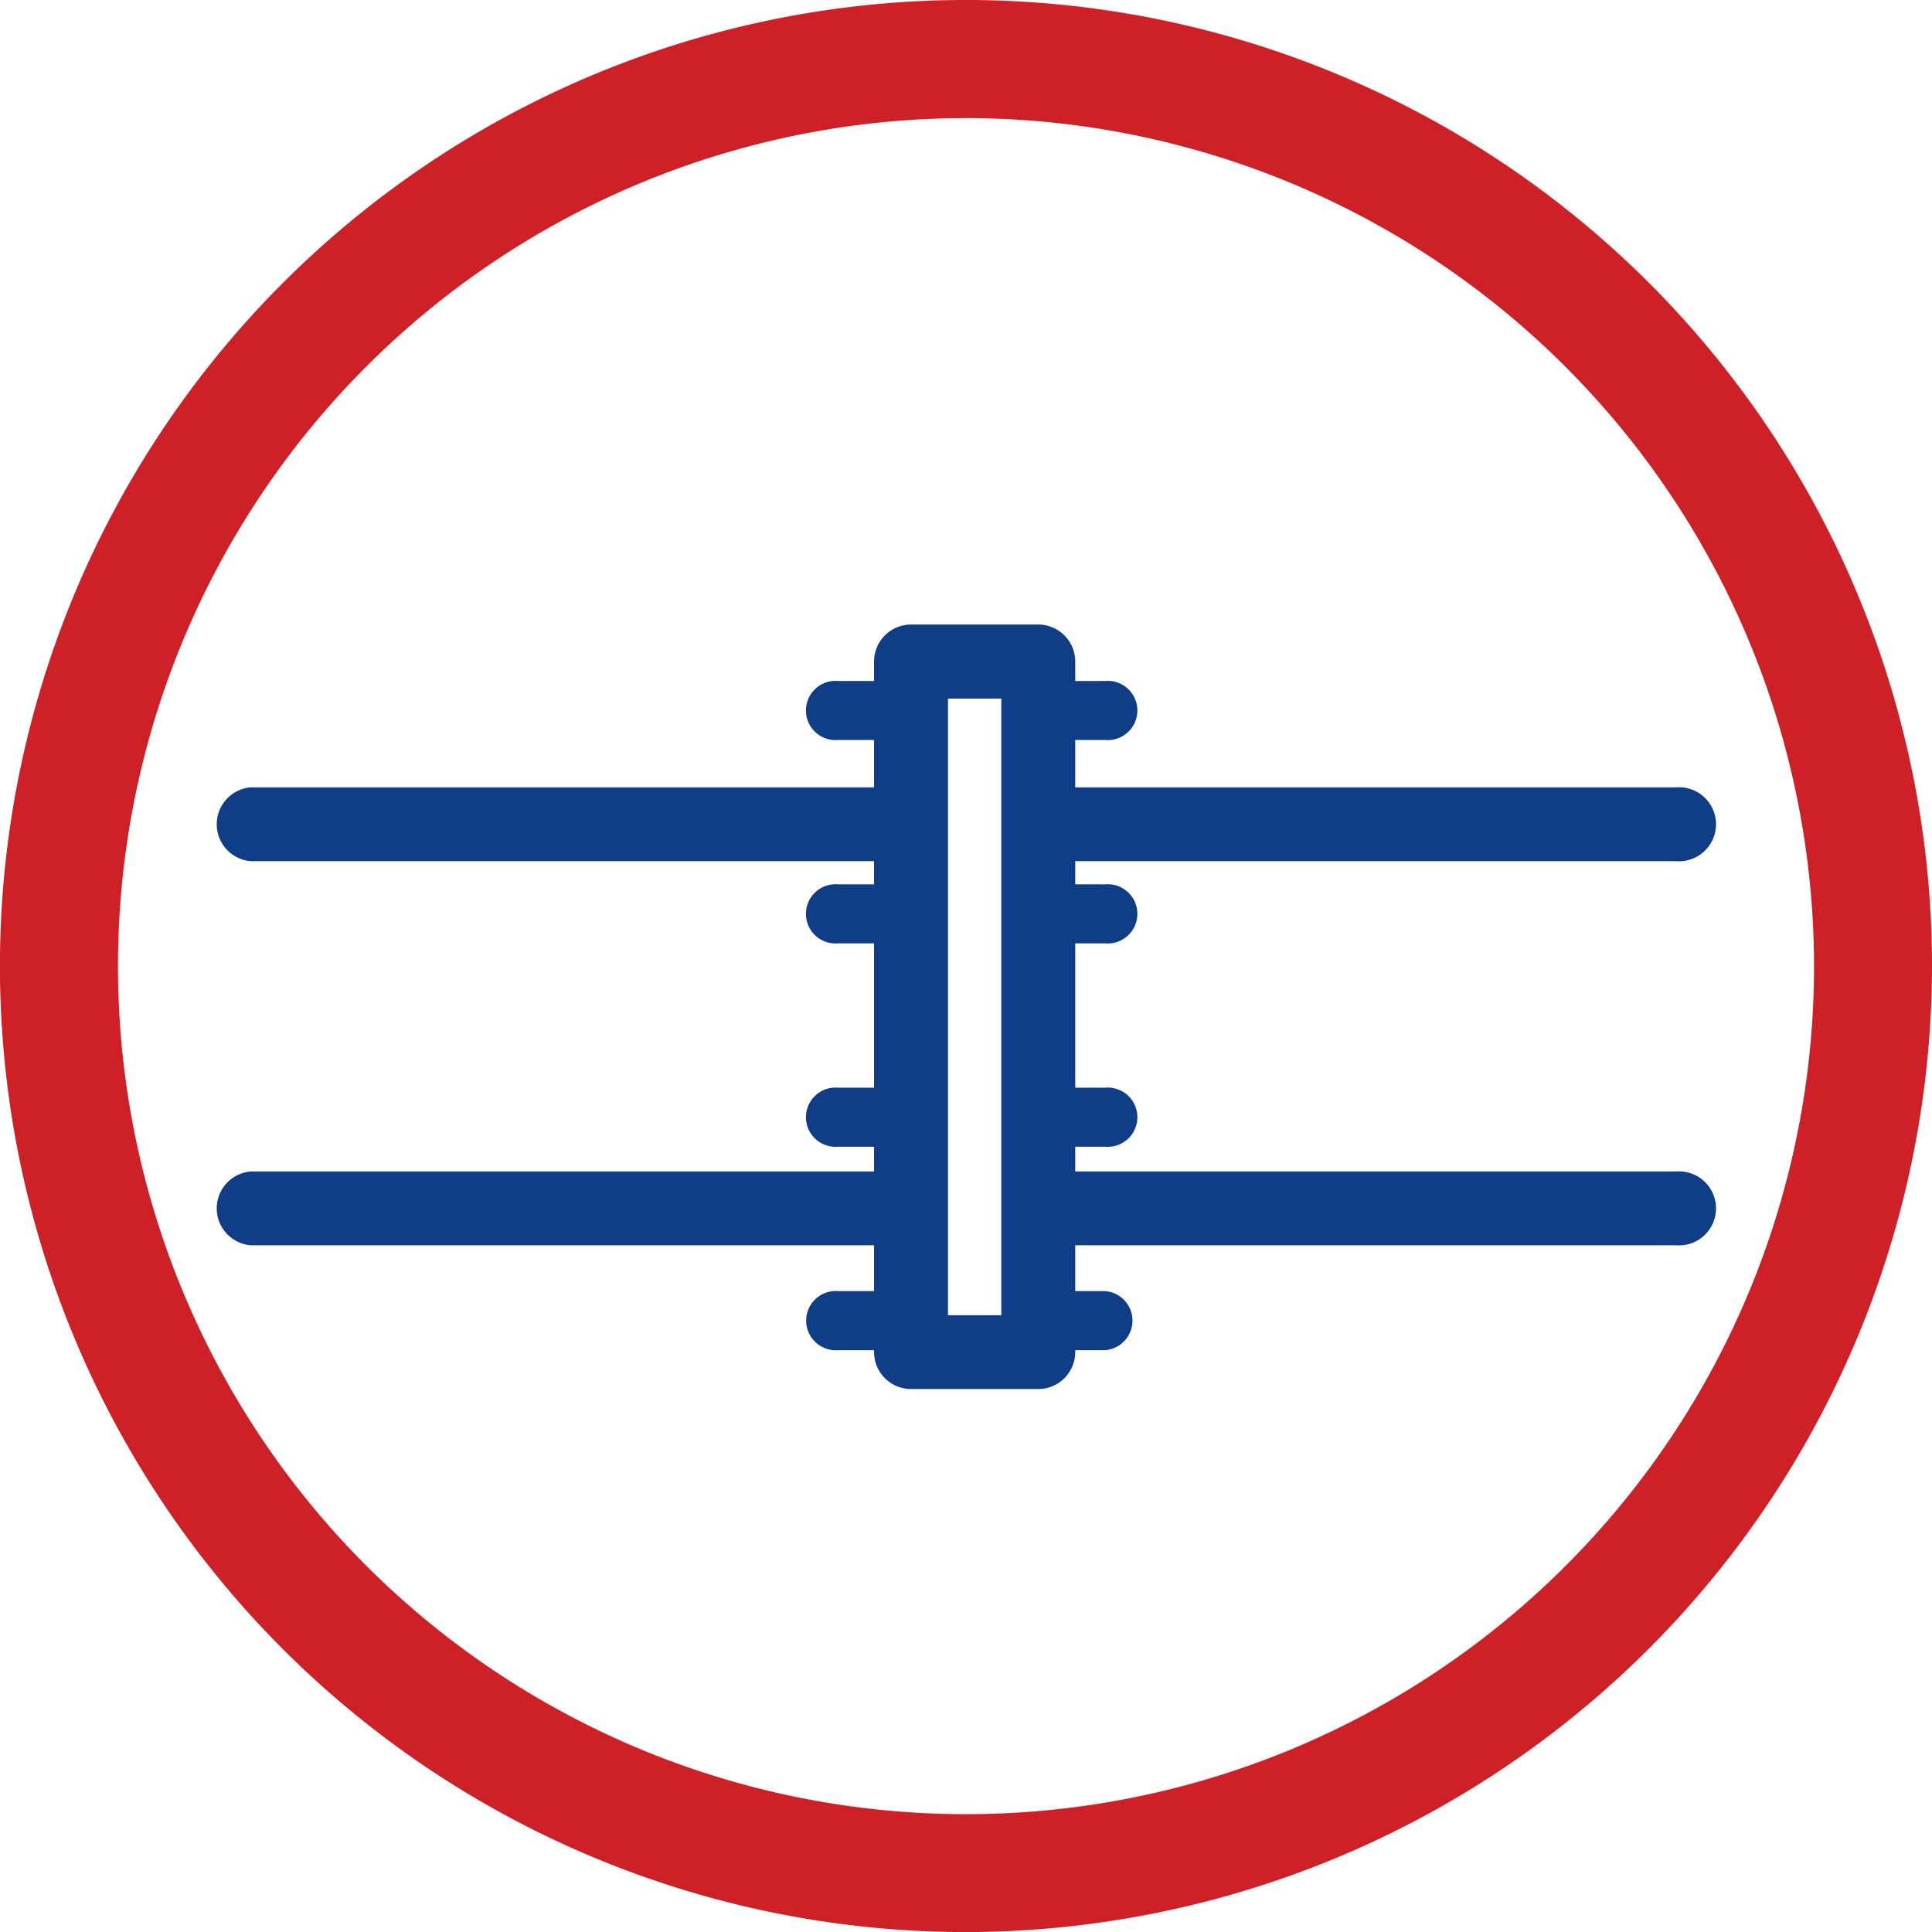 <svg id="icon_fence" xmlns="http://www.w3.org/2000/svg" width="52.172" height="52.174" viewBox="0 0 52.172 52.174">
  <g id="Group_192" data-name="Group 192" transform="translate(5.772 16.872)">
    <g id="Group_177" data-name="Group 177" transform="translate(0 14.763)">
      <g id="Group_175" data-name="Group 175">
        <path id="Path_123" data-name="Path 123" d="M303.819,1233.956h-17.54a1,1,0,0,1,0-1.993h17.54a1,1,0,1,1,0,1.993Z" transform="translate(-285.282 -1231.963)" fill="#0f3d86"/>
      </g>
      <g id="Group_176" data-name="Group 176" transform="translate(21.512)">
        <path id="Path_124" data-name="Path 124" d="M330.235,1233.956H313.26a1,1,0,0,1,0-1.993h16.975a1,1,0,1,1,0,1.993Z" transform="translate(-312.263 -1231.963)" fill="#0f3d86"/>
      </g>
    </g>
    <g id="Group_180" data-name="Group 180" transform="translate(0 4.39)">
      <g id="Group_178" data-name="Group 178">
        <path id="Path_125" data-name="Path 125" d="M303.819,1220.946h-17.54a1,1,0,0,1,0-1.993h17.54a1,1,0,1,1,0,1.993Z" transform="translate(-285.282 -1218.953)" fill="#0f3d86"/>
      </g>
      <g id="Group_179" data-name="Group 179" transform="translate(21.512)">
        <path id="Path_126" data-name="Path 126" d="M330.235,1220.946H313.26a1,1,0,0,1,0-1.993h16.975a1,1,0,1,1,0,1.993Z" transform="translate(-312.263 -1218.953)" fill="#0f3d86"/>
      </g>
    </g>
    <g id="Group_181" data-name="Group 181" transform="translate(17.834)">
      <path id="Path_127" data-name="Path 127" d="M312.08,1234.085h-3.433a1,1,0,0,1-1-1v-18.645a1,1,0,0,1,1-1h3.433a1,1,0,0,1,1,1v18.645A1,1,0,0,1,312.08,1234.085Zm-2.437-1.993h1.44V1215.44h-1.44Z" transform="translate(-307.65 -1213.447)" fill="#0f3d86"/>
    </g>
    <g id="Group_186" data-name="Group 186" transform="translate(16.063 1.516)">
      <g id="Group_182" data-name="Group 182">
        <path id="Path_128" data-name="Path 128" d="M307.854,1216.944h-1.627a.8.8,0,1,1,0-1.594h1.627a.8.8,0,1,1,0,1.594Z" transform="translate(-305.429 -1215.349)" fill="#0f3d86"/>
      </g>
      <g id="Group_183" data-name="Group 183" transform="translate(0 5.492)">
        <path id="Path_129" data-name="Path 129" d="M307.854,1223.832h-1.627a.8.8,0,1,1,0-1.594h1.627a.8.8,0,1,1,0,1.594Z" transform="translate(-305.429 -1222.237)" fill="#0f3d86"/>
      </g>
      <g id="Group_184" data-name="Group 184" transform="translate(0 10.984)">
        <path id="Path_130" data-name="Path 130" d="M307.854,1230.72h-1.627a.8.8,0,1,1,0-1.594h1.627a.8.8,0,1,1,0,1.594Z" transform="translate(-305.429 -1229.126)" fill="#0f3d86"/>
      </g>
      <g id="Group_185" data-name="Group 185" transform="translate(0 16.477)">
        <path id="Path_131" data-name="Path 131" d="M307.854,1237.61h-1.627a.8.8,0,1,1,0-1.595h1.627a.8.8,0,1,1,0,1.595Z" transform="translate(-305.429 -1236.015)" fill="#0f3d86"/>
      </g>
    </g>
    <g id="Group_191" data-name="Group 191" transform="translate(21.648 1.516)">
      <g id="Group_187" data-name="Group 187">
        <path id="Path_132" data-name="Path 132" d="M314.859,1216.944h-1.628a.8.8,0,1,1,0-1.594h1.628a.8.8,0,1,1,0,1.594Z" transform="translate(-312.434 -1215.349)" fill="#0f3d86"/>
      </g>
      <g id="Group_188" data-name="Group 188" transform="translate(0 5.492)">
        <path id="Path_133" data-name="Path 133" d="M314.859,1223.832h-1.628a.8.8,0,1,1,0-1.594h1.628a.8.8,0,1,1,0,1.594Z" transform="translate(-312.434 -1222.237)" fill="#0f3d86"/>
      </g>
      <g id="Group_189" data-name="Group 189" transform="translate(0 10.984)">
        <path id="Path_134" data-name="Path 134" d="M314.859,1230.72h-1.628a.8.8,0,1,1,0-1.594h1.628a.8.8,0,1,1,0,1.594Z" transform="translate(-312.434 -1229.126)" fill="#0f3d86"/>
      </g>
      <g id="Group_190" data-name="Group 190" transform="translate(0 16.477)">
        <path id="Path_135" data-name="Path 135" d="M314.859,1237.61h-1.628a.8.8,0,0,1,0-1.595h1.628a.8.8,0,0,1,0,1.595Z" transform="translate(-312.434 -1236.015)" fill="#0f3d86"/>
      </g>
    </g>
  </g>
  <g id="Group_155" data-name="Group 155">
    <path id="Path_111" data-name="Path 111" d="M304.129,1244.459a26.087,26.087,0,1,1,26.086-26.087A26.117,26.117,0,0,1,304.129,1244.459Zm0-48.984a22.9,22.9,0,1,0,22.9,22.9A22.923,22.923,0,0,0,304.129,1195.474Z" transform="translate(-278.043 -1192.285)" fill="#cd2127"/>
  </g>
</svg>
